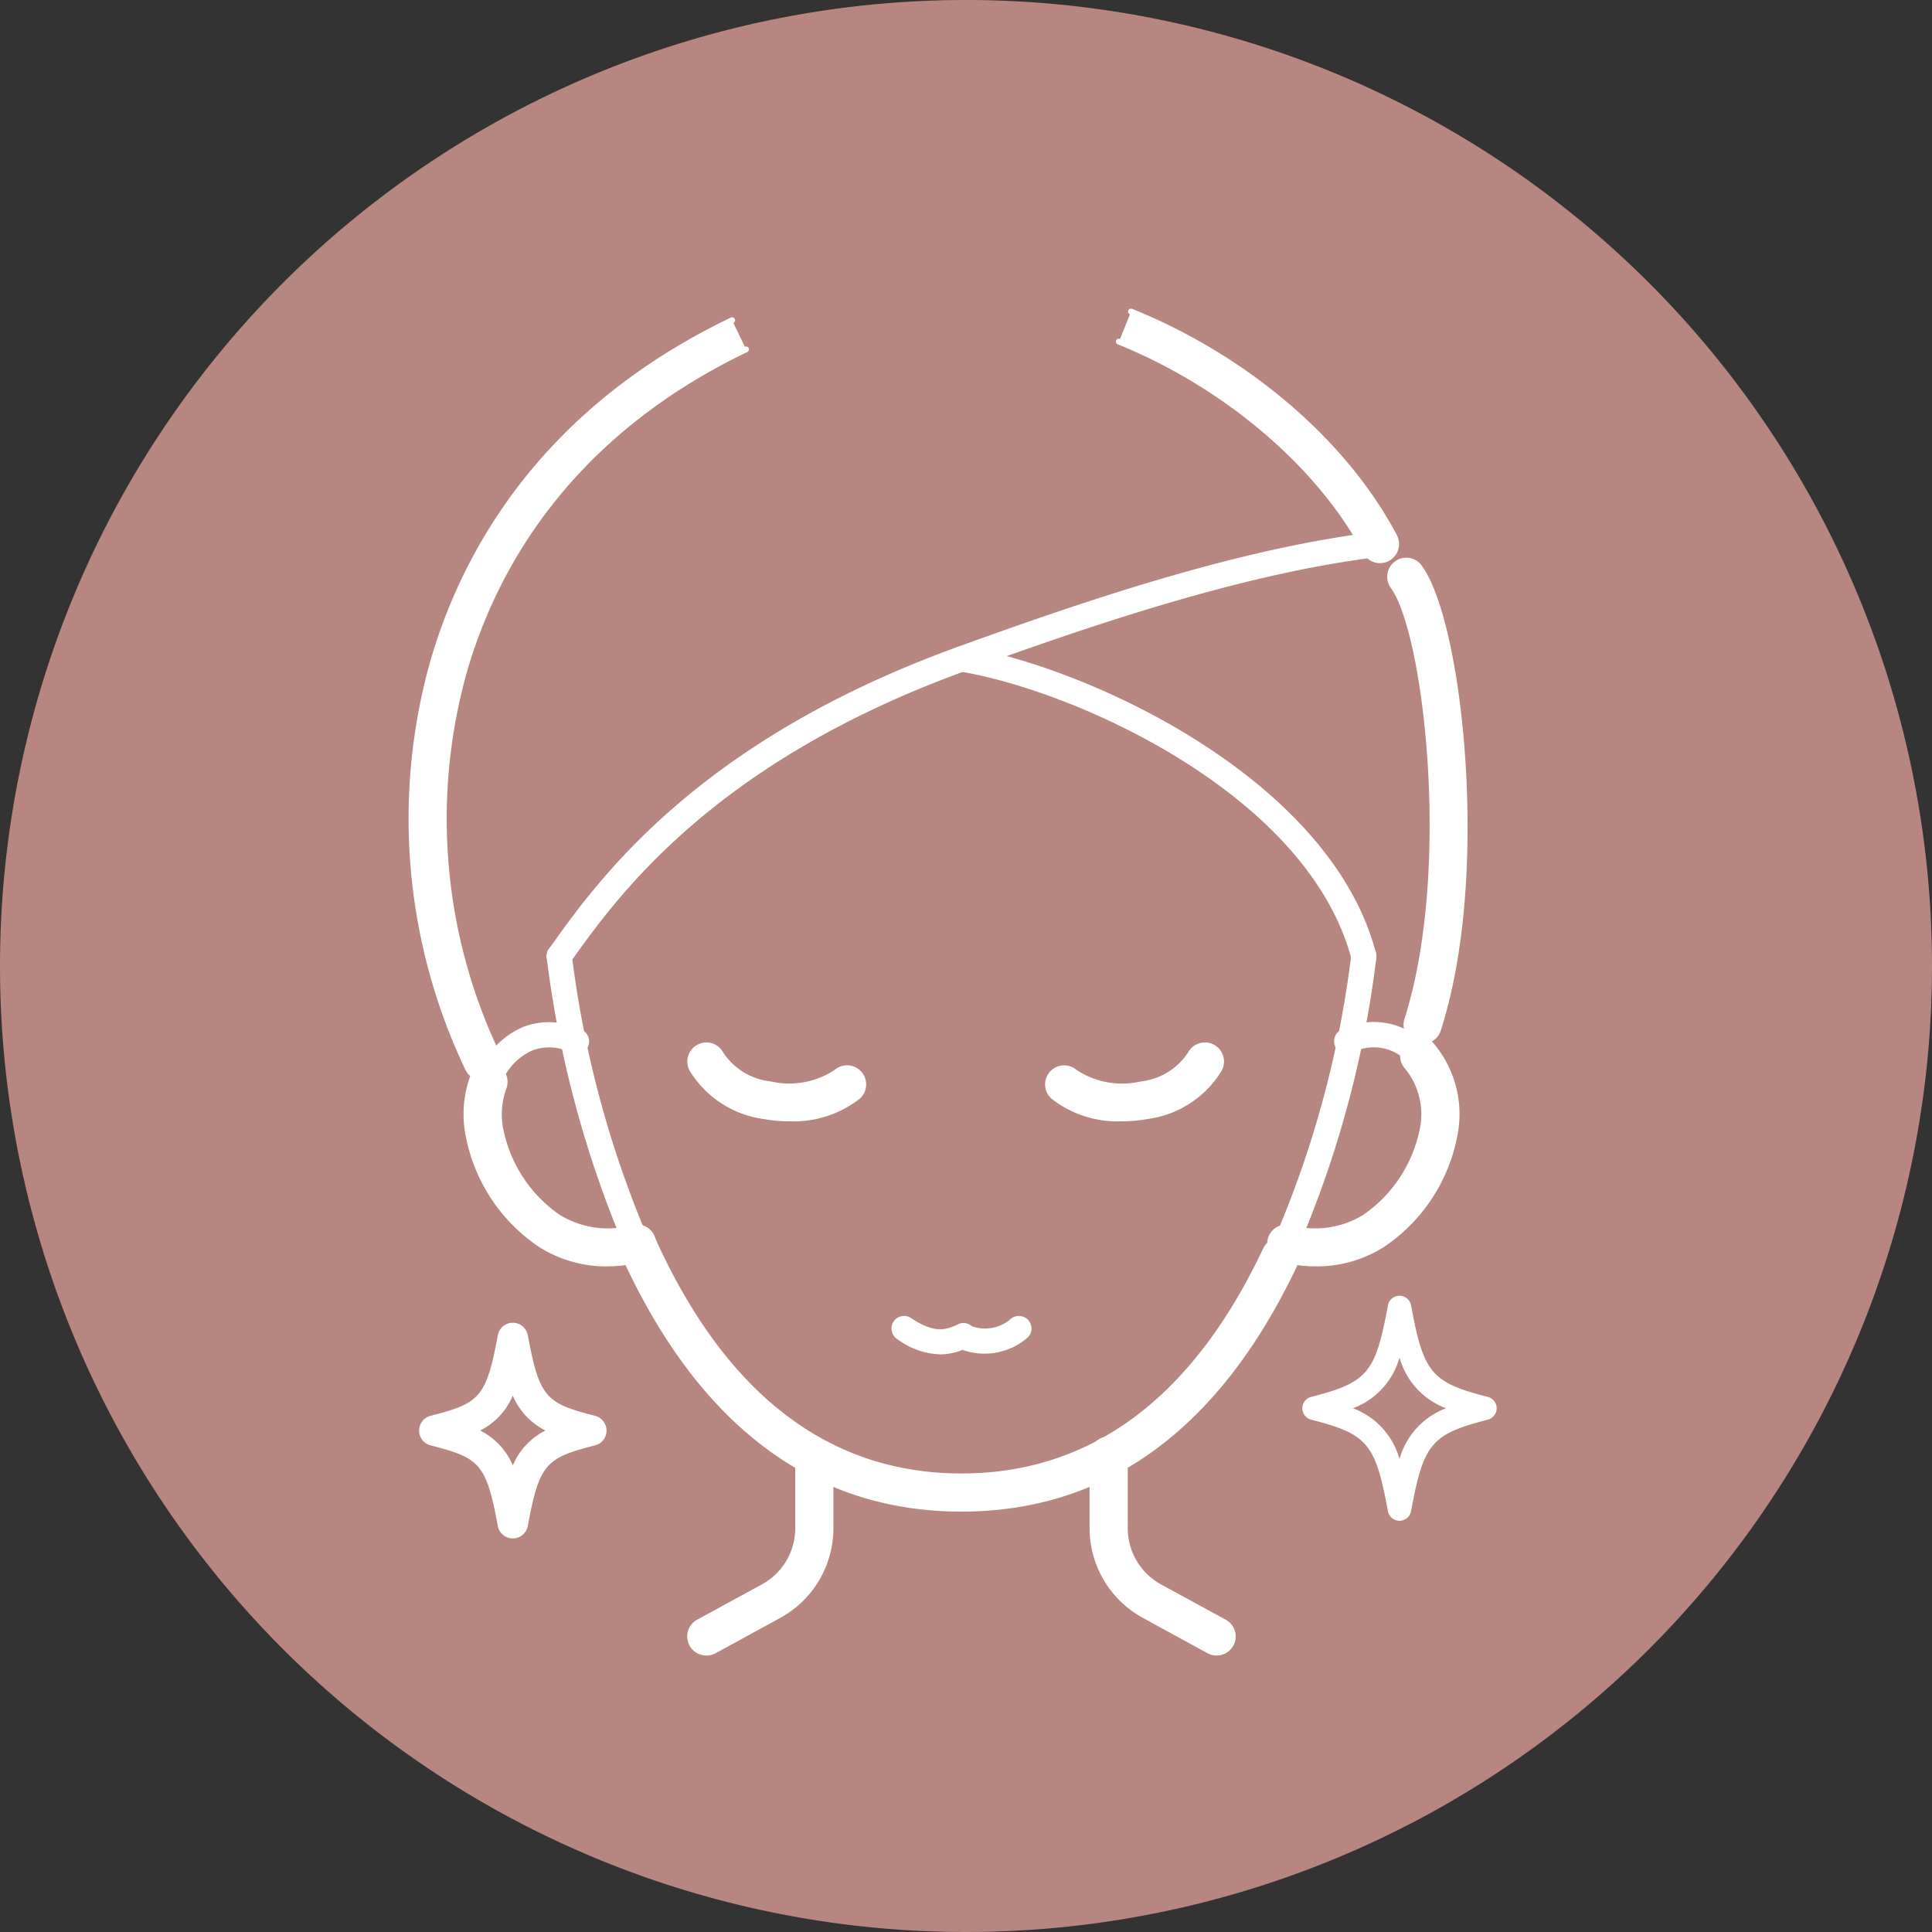 <svg xmlns="http://www.w3.org/2000/svg" xmlns:xlink="http://www.w3.org/1999/xlink" width="114.918" height="114.918" viewBox="0 0 114.918 114.918"><rect x="0" y="0" width="114.918" height="114.918" fill="#333333" stroke="none"/><defs><clipPath id="a"><rect width="64.723" height="80.112" fill="none"/></clipPath></defs><g transform="translate(-715.145 -3874.242)"><path d="M57.459,0A57.459,57.459,0,1,1,0,57.459,57.459,57.459,0,0,1,57.459,0Z" transform="translate(715.145 3874.242)" fill="#b78681"/><g transform="translate(739.443 3892.604)" clip-path="url(#a)"><path d="M12.045,57.148a.961.961,0,0,1-.461-1.805l3.841-2.094a3.986,3.986,0,0,0,2.078-3.5V45.466a.962.962,0,0,1,1.923,0v4.282a5.909,5.909,0,0,1-3.08,5.188L12.5,57.03a.954.954,0,0,1-.46.118" transform="translate(5.675 22.79)" fill="#fff"/><path d="M12.1,57.379a1.135,1.135,0,0,1-.544-2.132L15.4,53.153a3.813,3.813,0,0,0,1.987-3.348V45.525a1.136,1.136,0,0,1,2.271,0v4.281a6.081,6.081,0,0,1-3.171,5.341l-3.841,2.1a1.148,1.148,0,0,1-.543.138m6.419-12.643a.789.789,0,0,0-.788.788v4.281a4.16,4.16,0,0,1-2.168,3.653l-3.841,2.1a.786.786,0,0,0-.313,1.068.808.808,0,0,0,1.068.315l3.841-2.1a5.732,5.732,0,0,0,2.989-5.035V45.525a.789.789,0,0,0-.788-.788" transform="translate(5.616 22.731)" fill="#fff"/><path d="M10.637,41.543a7.35,7.35,0,0,1-3.93-1.119,10.1,10.1,0,0,1-4.269-6.34,6.493,6.493,0,0,1,.246-3.676.961.961,0,1,1,1.8.667,4.658,4.658,0,0,0-.172,2.593,8.322,8.322,0,0,0,3.41,5.123,5.625,5.625,0,0,0,4.456.638.961.961,0,0,1,.452,1.869,8.5,8.5,0,0,1-2,.245" transform="translate(1.168 15.25)" fill="#fff"/><path d="M10.695,41.775a7.492,7.492,0,0,1-4.022-1.146A10.268,10.268,0,0,1,2.327,34.18a6.674,6.674,0,0,1,.253-3.774,1.136,1.136,0,0,1,2.1-.08,1.13,1.13,0,0,1,.032.868,4.477,4.477,0,0,0-.166,2.495A8.153,8.153,0,0,0,7.873,38.7a5.474,5.474,0,0,0,4.325.617,1.135,1.135,0,1,1,.534,2.206,8.664,8.664,0,0,1-2.037.249M3.647,30.012a.789.789,0,0,0-.741.514,6.331,6.331,0,0,0-.24,3.579,9.917,9.917,0,0,0,4.191,6.228,7.439,7.439,0,0,0,5.793.854.788.788,0,0,0-.37-1.532A5.8,5.8,0,0,1,7.69,39,8.5,8.5,0,0,1,4.2,33.762a4.848,4.848,0,0,1,.178-2.69.777.777,0,0,0-.021-.6.791.791,0,0,0-.443-.41.805.805,0,0,0-.271-.048" transform="translate(1.109 15.191)" fill="#fff"/><path d="M3.339,32.138a.579.579,0,0,1-.541-.777,4.893,4.893,0,0,1,2.617-2.885,4.148,4.148,0,0,1,3.392.142.577.577,0,0,1-.484,1.048,3.023,3.023,0,0,0-2.466-.124,3.743,3.743,0,0,0-1.976,2.22.577.577,0,0,1-.541.377" transform="translate(1.415 14.43)" fill="#fff"/><path d="M3.4,32.372a.742.742,0,0,1-.262-.048.749.749,0,0,1-.443-.965,5.067,5.067,0,0,1,2.714-2.985,4.322,4.322,0,0,1,3.529.145.751.751,0,1,1-.628,1.364,2.845,2.845,0,0,0-2.329-.122A3.57,3.57,0,0,0,4.1,31.88a.755.755,0,0,1-.7.491m3.569-3.96a3.681,3.681,0,0,0-1.426.284A4.716,4.716,0,0,0,3.021,31.48a.4.4,0,0,0,.011.308A.4.4,0,0,0,3.258,32a.408.408,0,0,0,.519-.237,3.913,3.913,0,0,1,2.072-2.32,3.186,3.186,0,0,1,2.607.127.4.4,0,1,0,.337-.732,4.338,4.338,0,0,0-1.825-.423" transform="translate(1.355 14.371)" fill="#fff"/><path d="M20.022,2.187C9.157,7.4,4.881,15.552,3.207,21.472a32.546,32.546,0,0,0,2.011,22.66.961.961,0,0,1-1.733.833A34.492,34.492,0,0,1,1.357,20.949C3.139,14.648,7.679,5.978,19.19.454" transform="translate(0.059 0.233)" fill="#fff"/><path d="M4.412,45.743A1.141,1.141,0,0,1,3.388,45.1,34.663,34.663,0,0,1,1.249,20.96C3.041,14.625,7.6,5.908,19.173.355a.178.178,0,0,1,.233.082.175.175,0,0,1-.082.233C7.872,6.165,3.355,14.788,1.583,21.056A34.3,34.3,0,0,0,3.7,44.948a.8.8,0,0,0,1.051.369.787.787,0,0,0,.366-1.051A32.726,32.726,0,0,1,3.1,21.484C4.783,15.529,9.083,7.33,20,2.09a.178.178,0,0,1,.233.08.173.173,0,0,1-.082.233C9.351,7.588,5.1,15.692,3.434,21.579a32.359,32.359,0,0,0,2,22.538A1.136,1.136,0,0,1,4.9,45.632a1.139,1.139,0,0,1-.491.112" transform="translate(0 0.174)" fill="#fff"/><path d="M28.668.114c6.839,2.76,12.7,7.762,15.664,13.38a.961.961,0,1,1-1.7.9C39.91,9.241,34.284,4.452,27.948,1.9" transform="translate(14.312 0.059)" fill="#fff"/><path d="M43.542,15.139a1.144,1.144,0,0,1-1.006-.6c-2.7-5.118-8.3-9.875-14.595-12.417a.174.174,0,1,1,.13-.322C34.444,4.364,40.1,9.185,42.843,14.371a.782.782,0,0,0,.466.386.8.8,0,0,0,.6-.057.786.786,0,0,0,.33-1.065C41.288,8.052,35.465,3.079,28.66.334a.174.174,0,0,1-.1-.227.179.179,0,0,1,.227-.1c6.877,2.776,12.765,7.807,15.751,13.462a1.138,1.138,0,0,1-1,1.666" transform="translate(14.253 0)" fill="#fff"/><path d="M6.124,34.543a.577.577,0,0,1-.469-.912l.107-.151c2.814-3.942,8.669-12.144,24.092-17.735,8.285-3,17.052-5.912,25.03-6.862a.576.576,0,0,1,.136,1.145c-7.861.936-16.553,3.823-24.772,6.8C15.162,22.3,9.448,30.3,6.7,34.15l-.107.151a.579.579,0,0,1-.47.242" transform="translate(2.841 4.547)" fill="#fff"/><path d="M6.183,34.776a.75.75,0,0,1-.611-1.187l.109-.151c2.823-3.956,8.7-12.187,24.174-17.8,8.294-3.008,17.073-5.92,25.067-6.871a.75.75,0,1,1,.178,1.489c-7.845.934-16.524,3.817-24.733,6.794C15.331,22.5,9.638,30.477,6.9,34.31l-.109.153a.752.752,0,0,1-.611.313M55.01,9.111a.458.458,0,0,0-.047,0c-7.96.947-16.715,3.854-24.989,6.854C14.6,21.541,8.767,29.714,5.964,33.641l-.109.15a.4.4,0,0,0-.068.3.4.4,0,0,0,.163.262.409.409,0,0,0,.561-.094l.109-.151c2.757-3.86,8.49-11.9,23.628-17.383,8.23-2.983,16.932-5.873,24.812-6.81a.4.4,0,0,0-.05-.8" transform="translate(2.782 4.488)" fill="#fff"/><path d="M45.875,32.23a.579.579,0,0,1-.558-.431c-2.6-9.9-16.563-16.125-23.462-17.256a.577.577,0,0,1,.186-1.139c7.157,1.173,21.658,7.687,24.391,18.1a.576.576,0,0,1-.411.7.544.544,0,0,1-.147.02" transform="translate(10.944 6.86)" fill="#fff"/><path d="M45.934,32.463a.751.751,0,0,1-.724-.559C42.63,22.078,28.746,15.9,21.886,14.773a.75.75,0,1,1,.245-1.48c7.194,1.179,21.776,7.736,24.531,18.228a.75.75,0,0,1-.537.916.7.7,0,0,1-.191.026M22.006,13.63a.4.4,0,0,0-.231.074.4.4,0,0,0,.168.727c6.937,1.136,20.983,7.4,23.6,17.383a.389.389,0,0,0,.493.287.4.4,0,0,0,.286-.491C43.61,21.272,29.191,14.8,22.074,13.636a.517.517,0,0,0-.068-.006" transform="translate(10.885 6.802)" fill="#fff"/><path d="M40.548,38.479a.979.979,0,0,1-.292-.045.961.961,0,0,1-.624-1.208c2.831-8.873,1.14-23.1-.832-25.784A.961.961,0,0,1,40.35,10.3c1.207,1.647,2.215,6.157,2.568,11.49.234,3.544.357,10.338-1.453,16.014a.963.963,0,0,1-.916.67" transform="translate(19.773 5.076)" fill="#fff"/><path d="M40.608,38.711a1.167,1.167,0,0,1-.346-.054,1.138,1.138,0,0,1-.736-1.426C42.341,28.4,40.673,14.268,38.72,11.6a1.134,1.134,0,0,1,.243-1.586,1.134,1.134,0,0,1,1.586.243c1.226,1.669,2.247,6.215,2.6,11.581.234,3.556.358,10.373-1.461,16.078a1.133,1.133,0,0,1-1.081.792m-.975-28.568A.787.787,0,0,0,39,11.4c1.988,2.71,3.7,17.023.857,25.94a.789.789,0,0,0,.511.989.8.8,0,0,0,.99-.511c1.8-5.651,1.678-12.419,1.446-15.949-.351-5.306-1.346-9.78-2.534-11.4a.787.787,0,0,0-.516-.313.814.814,0,0,0-.121-.009" transform="translate(19.715 5.017)" fill="#fff"/><path d="M16.986,33.323A8.451,8.451,0,0,1,15.5,33.19,5.928,5.928,0,0,1,11.2,30.4a.961.961,0,1,1,1.689-.916A4.056,4.056,0,0,0,15.837,31.3a5.091,5.091,0,0,0,3.939-.718.961.961,0,1,1,1.266,1.446,6.242,6.242,0,0,1-4.055,1.3" transform="translate(5.675 14.84)" fill="#fff"/><path d="M17.045,33.556a8.677,8.677,0,0,1-1.518-.135,6.112,6.112,0,0,1-4.421-2.879A1.138,1.138,0,0,1,11.562,29a1.134,1.134,0,0,1,1.539.457,3.879,3.879,0,0,0,2.826,1.725,4.9,4.9,0,0,0,3.792-.677,1.136,1.136,0,0,1,1.5,1.709,6.4,6.4,0,0,1-4.172,1.34M12.1,29.213a.78.78,0,0,0-.373.1.789.789,0,0,0-.318,1.068,5.765,5.765,0,0,0,4.178,2.7,8.276,8.276,0,0,0,1.456.13,6.043,6.043,0,0,0,3.942-1.254.788.788,0,0,0-1.037-1.185,5.271,5.271,0,0,1-4.084.759,4.221,4.221,0,0,1-3.07-1.9.784.784,0,0,0-.469-.381.819.819,0,0,0-.225-.032" transform="translate(5.617 14.781)" fill="#fff"/><path d="M10.733,43.343A.575.575,0,0,1,10.207,43,63.984,63.984,0,0,1,5.554,25.745.577.577,0,0,1,6.7,25.586a62.884,62.884,0,0,0,4.562,16.944.577.577,0,0,1-.29.762.6.6,0,0,1-.236.05" transform="translate(2.841 12.848)" fill="#fff"/><path d="M10.792,43.575a.753.753,0,0,1-.686-.445,64.174,64.174,0,0,1-4.665-17.3.75.75,0,1,1,1.486-.207,62.675,62.675,0,0,0,4.55,16.9.752.752,0,0,1-.38.992.736.736,0,0,1-.305.067M6.181,25.321c-.018,0-.036,0-.054,0a.4.4,0,0,0-.342.455,63.828,63.828,0,0,0,4.639,17.209.412.412,0,0,0,.532.2.4.4,0,0,0,.2-.532,63.035,63.035,0,0,1-4.577-16.99.4.4,0,0,0-.4-.348" transform="translate(2.782 12.789)" fill="#fff"/><path d="M28.622,52.869c-8.838,0-15.633-5.171-20.2-15.372a.961.961,0,1,1,1.754-.785C14.4,46.157,20.611,50.948,28.622,50.948c7.789,0,13.876-4.536,18.1-13.48a.961.961,0,1,1,1.739.82c-4.563,9.676-11.236,14.583-19.834,14.583" transform="translate(4.271 18.509)" fill="#fff"/><path d="M28.68,53.1c-8.914,0-15.76-5.208-20.357-15.475A1.136,1.136,0,0,1,10.4,36.7c4.2,9.378,10.347,14.132,18.284,14.132,7.715,0,13.751-4.5,17.939-13.379a1.135,1.135,0,0,1,1.509-.543,1.135,1.135,0,0,1,.543,1.511C44.076,48.162,37.351,53.1,28.68,53.1M9.36,36.377a.811.811,0,0,0-.322.068.79.79,0,0,0-.4,1.04c4.535,10.131,11.276,15.269,20.04,15.269,8.525,0,15.144-4.873,19.677-14.483a.787.787,0,1,0-1.423-.671C42.684,46.61,36.542,51.18,28.68,51.18c-8.087,0-14.345-4.825-18.6-14.338a.788.788,0,0,0-.718-.466" transform="translate(4.212 18.45)" fill="#fff"/><path d="M34.491,44.116a.578.578,0,0,1-.522-.823,61.636,61.636,0,0,0,4.913-17.707.577.577,0,0,1,1.143.159,62.73,62.73,0,0,1-5.014,18.039.574.574,0,0,1-.52.331" transform="translate(17.367 12.848)" fill="#fff"/><path d="M34.549,44.348a.74.74,0,0,1-.319-.073.751.751,0,0,1-.358-1,61.459,61.459,0,0,0,4.9-17.655.749.749,0,0,1,.847-.641.753.753,0,0,1,.641.847,62.9,62.9,0,0,1-5.028,18.089.756.756,0,0,1-.68.431M39.51,25.322a.4.4,0,0,0-.4.348,61.757,61.757,0,0,1-4.928,17.755.4.4,0,0,0,.194.538.414.414,0,0,0,.535-.194,62.534,62.534,0,0,0,5-17.988.4.4,0,0,0-.345-.455.383.383,0,0,0-.057,0" transform="translate(17.308 12.789)" fill="#fff"/><path d="M34.287,57.148a.954.954,0,0,1-.46-.118l-3.841-2.094a5.909,5.909,0,0,1-3.08-5.188V45.466a.962.962,0,1,1,1.923,0v4.282a3.986,3.986,0,0,0,2.078,3.5l3.841,2.094a.961.961,0,0,1-.461,1.805" transform="translate(13.779 22.79)" fill="#fff"/><path d="M34.346,57.379a1.148,1.148,0,0,1-.543-.138l-3.841-2.1a6.081,6.081,0,0,1-3.171-5.341V45.525a1.136,1.136,0,1,1,2.271,0v4.281a3.813,3.813,0,0,0,1.987,3.348l3.841,2.094a1.135,1.135,0,0,1-.544,2.132M27.928,44.737a.789.789,0,0,0-.788.788v4.281a5.734,5.734,0,0,0,2.989,5.035l3.841,2.1a.809.809,0,0,0,1.068-.315.786.786,0,0,0-.313-1.068l-3.841-2.1a4.16,4.16,0,0,1-2.168-3.653V45.525a.789.789,0,0,0-.788-.788" transform="translate(13.72 22.731)" fill="#fff"/><path d="M36.625,42.069a8.5,8.5,0,0,1-2-.245.961.961,0,0,1,.452-1.869,5.625,5.625,0,0,0,4.456-.638,8.322,8.322,0,0,0,3.41-5.123,4.473,4.473,0,0,0-.909-3.841.962.962,0,0,1,1.436-1.279,6.357,6.357,0,0,1,1.349,5.536,10.1,10.1,0,0,1-4.269,6.34,7.35,7.35,0,0,1-3.93,1.119" transform="translate(17.357 14.724)" fill="#fff"/><path d="M36.684,42.3a8.732,8.732,0,0,1-2.035-.249,1.135,1.135,0,1,1,.532-2.208,5.461,5.461,0,0,0,4.325-.617,8.145,8.145,0,0,0,3.331-5.014,4.289,4.289,0,0,0-.869-3.686,1.137,1.137,0,0,1,.094-1.6,1.086,1.086,0,0,1,.823-.286,1.125,1.125,0,0,1,.78.38,6.53,6.53,0,0,1,1.388,5.688,10.265,10.265,0,0,1-4.346,6.449A7.492,7.492,0,0,1,36.684,42.3m-1.769-2.141a.787.787,0,0,0-.184,1.553,7.424,7.424,0,0,0,5.791-.854,9.9,9.9,0,0,0,4.191-6.228A6.177,6.177,0,0,0,43.4,29.25a.78.78,0,0,0-.541-.263.716.716,0,0,0-.57.2.786.786,0,0,0-.065,1.111,4.644,4.644,0,0,1,.948,3.993,8.5,8.5,0,0,1-3.487,5.235,5.8,5.8,0,0,1-4.589.659.709.709,0,0,0-.184-.023" transform="translate(17.298 14.664)" fill="#fff"/><path d="M41.409,30.584a.573.573,0,0,1-.431-.194,2.952,2.952,0,0,0-3.634-.726.577.577,0,0,1-.484-1.048,4.092,4.092,0,0,1,4.979,1.007.577.577,0,0,1-.431.96" transform="translate(18.704 14.431)" fill="#fff"/><path d="M41.468,30.816a.751.751,0,0,1-.561-.251,2.785,2.785,0,0,0-3.431-.683.751.751,0,1,1-.629-1.364,4.257,4.257,0,0,1,5.182,1.049.75.75,0,0,1-.561,1.249m-2.648-1.6a3.1,3.1,0,0,1,2.347,1.116.414.414,0,0,0,.569.033.4.4,0,0,0,.033-.569,3.921,3.921,0,0,0-4.775-.965.4.4,0,0,0-.2.534.4.4,0,0,0,.227.21.393.393,0,0,0,.307-.012,3.562,3.562,0,0,1,1.491-.348" transform="translate(18.645 14.371)" fill="#fff"/><path d="M29.537,33.323a6.242,6.242,0,0,1-4.055-1.3.961.961,0,1,1,1.266-1.446,5.091,5.091,0,0,0,3.939.718,4.056,4.056,0,0,0,2.949-1.816.961.961,0,1,1,1.689.916,5.928,5.928,0,0,1-4.3,2.791,8.451,8.451,0,0,1-1.488.133" transform="translate(12.88 14.84)" fill="#fff"/><path d="M29.6,33.556a6.386,6.386,0,0,1-4.17-1.341,1.135,1.135,0,1,1,1.5-1.707,4.915,4.915,0,0,0,3.794.677,3.879,3.879,0,0,0,2.825-1.727,1.135,1.135,0,1,1,2,1.083,6.1,6.1,0,0,1-4.42,2.879,8.683,8.683,0,0,1-1.52.136m-3.422-2.982a.787.787,0,0,0-.52,1.381A6.057,6.057,0,0,0,29.6,33.207a8.139,8.139,0,0,0,1.458-.13,5.757,5.757,0,0,0,4.176-2.7.788.788,0,0,0-.318-1.068.787.787,0,0,0-1.066.318,4.228,4.228,0,0,1-3.071,1.9,5.275,5.275,0,0,1-4.083-.759.781.781,0,0,0-.519-.2" transform="translate(12.822 14.781)" fill="#fff"/><path d="M21.825,41.675a4.411,4.411,0,0,1-2.454-.885.576.576,0,0,1,.643-.957c1.323.886,2.109.8,2.952.384a.576.576,0,0,1,.64.085,2.43,2.43,0,0,0,2.51-.405.577.577,0,0,1,.8.83,3.712,3.712,0,0,1-3.747.664,3.483,3.483,0,0,1-1.346.284" transform="translate(9.788 20.348)" fill="#fff"/><path d="M21.883,41.909a4.547,4.547,0,0,1-2.551-.915.753.753,0,0,1-.206-1.042.749.749,0,0,1,1.042-.2c1.257.842,1.97.774,2.778.373a.746.746,0,0,1,.832.109,2.315,2.315,0,0,0,2.276-.4.743.743,0,0,1,.522-.212h.012a.75.75,0,0,1,.508,1.29,3.921,3.921,0,0,1-3.872.73,3.619,3.619,0,0,1-1.34.269m-2.132-1.942a.445.445,0,0,0-.077.008.407.407,0,0,0-.259.171.4.4,0,0,0-.06.3.4.4,0,0,0,.171.257,3.527,3.527,0,0,0,3.637.584.178.178,0,0,1,.147.006,3.55,3.55,0,0,0,3.546-.635.4.4,0,0,0,.009-.569.36.36,0,0,0-.289-.124.4.4,0,0,0-.28.113,2.605,2.605,0,0,1-2.747.41.4.4,0,0,0-.448-.059,2.748,2.748,0,0,1-3.125-.4.413.413,0,0,0-.224-.068" transform="translate(9.73 20.289)" fill="#fff"/><path d="M40.941,52.211a.7.7,0,0,1-.69-.575c-.739-4.021-1.208-4.579-4.56-5.437a.7.7,0,0,1,0-1.358c3.352-.859,3.821-1.417,4.56-5.436a.7.7,0,0,1,1.379,0c.738,4.019,1.207,4.577,4.56,5.436a.7.7,0,0,1,0,1.358c-3.354.859-3.823,1.417-4.56,5.437a.7.7,0,0,1-.69.575M38.168,45.52a4.508,4.508,0,0,1,2.773,3.021,4.506,4.506,0,0,1,2.772-3.021,4.506,4.506,0,0,1-2.772-3.02,4.508,4.508,0,0,1-2.773,3.02" transform="translate(18.006 19.885)" fill="#fff"/><path d="M5.991,52.719h0a.909.909,0,0,1-.892-.744c-.686-3.733-1.1-4.048-4-4.792a.907.907,0,0,1,0-1.757c2.9-.744,3.314-1.058,4-4.792a.908.908,0,0,1,1.786,0c.686,3.733,1.1,4.048,4,4.792a.907.907,0,0,1,0,1.757c-2.9.744-3.313,1.058-4,4.792a.909.909,0,0,1-.894.744M4.051,46.3a4.105,4.105,0,0,1,1.94,2.078A4.114,4.114,0,0,1,7.933,46.3a4.114,4.114,0,0,1-1.942-2.078A4.105,4.105,0,0,1,4.051,46.3" transform="translate(0.213 20.427)" fill="#fff"/></g></g></svg>